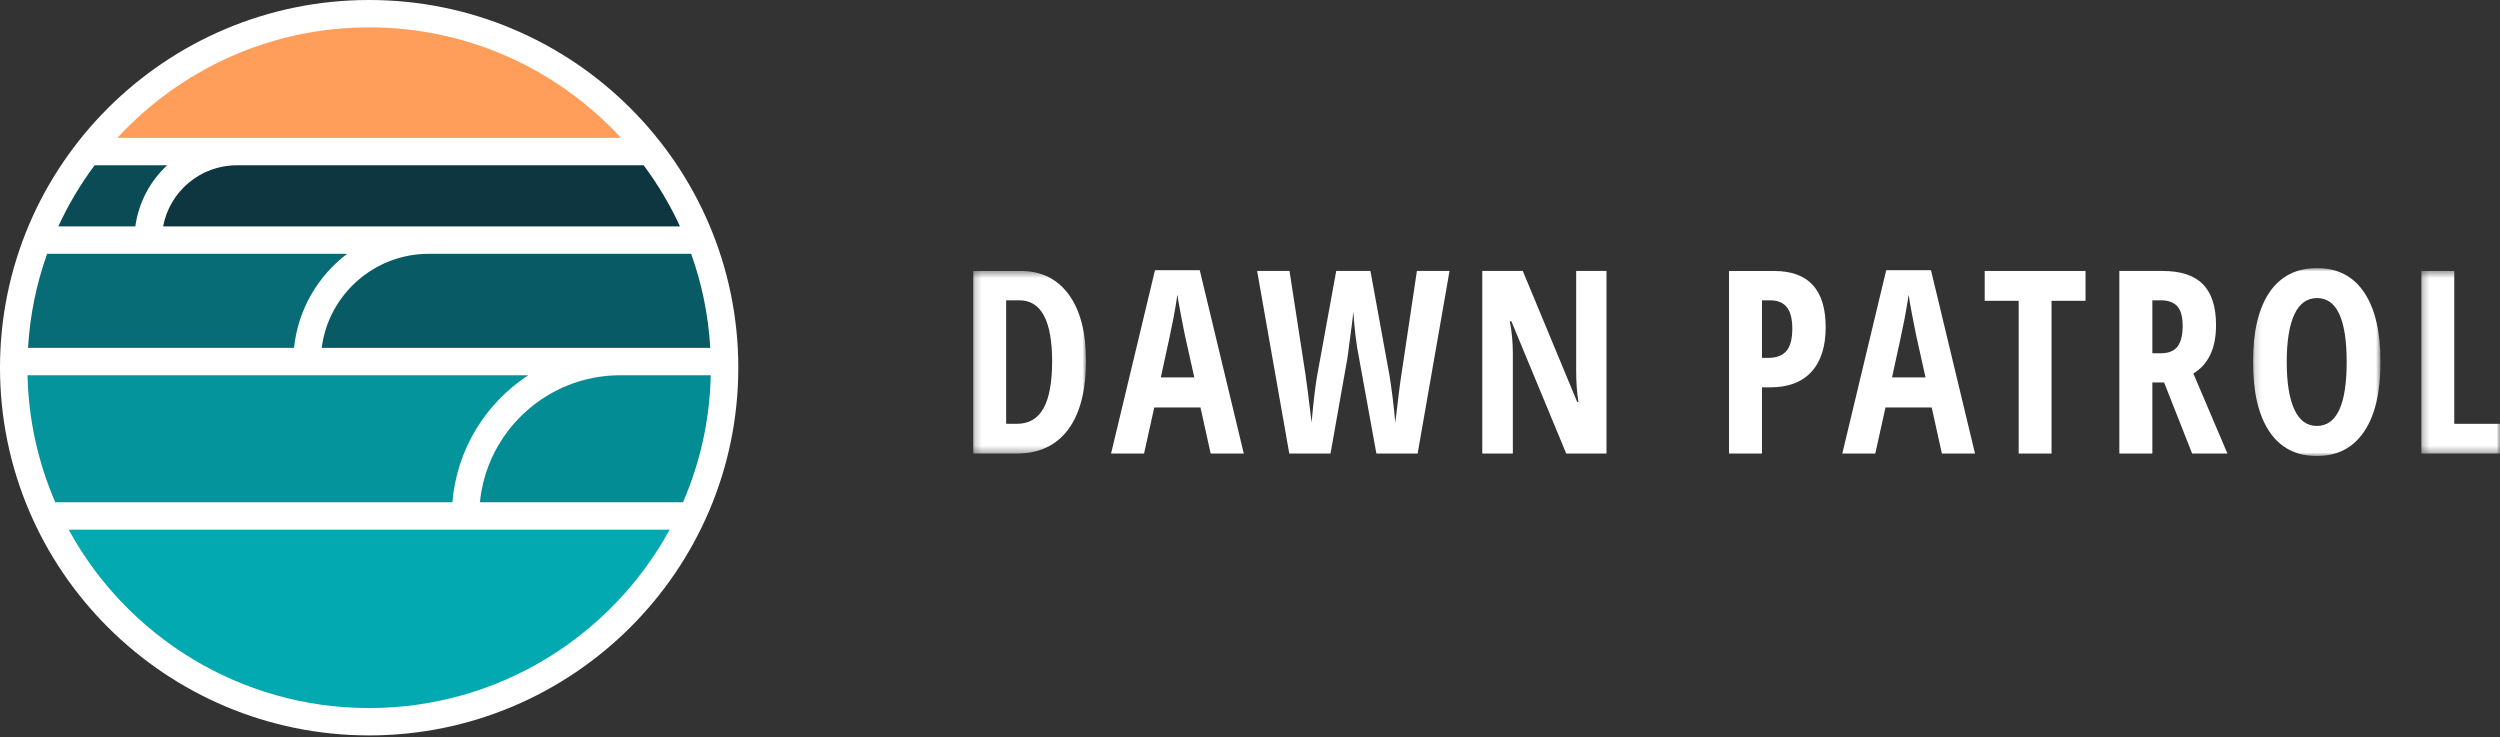 <?xml version="1.0" encoding="UTF-8" standalone="no"?>
<svg width="373" height="110" viewBox="0 0 373 110" fill="none" xmlns="http://www.w3.org/2000/svg">
<rect x="0" y="0" width="373" height="110" fill="#333333" stroke="none"/>
<g clip-path="url(#clip0_1_36)">
<path fill-rule="evenodd" clip-rule="evenodd" d="M55.43 2.401C38.786 2.401 24.054 10.085 14.988 21.889H95.872C86.806 10.085 72.074 2.401 55.43 2.401Z" fill="#FF9D5A"/>
<path fill-rule="evenodd" clip-rule="evenodd" d="M6.506 77.466C6.275 76.968 103.367 77.466 103.367 77.466C103.367 77.466 89.39 107.888 56.163 107.888C22.935 107.888 10.357 85.775 6.506 77.466Z" fill="#02A9B1"/>
<path fill-rule="evenodd" clip-rule="evenodd" d="M6.868 75.55H70.148C70.148 75.55 68.749 59.721 86.116 53.52L2.005 54.505C2.005 54.505 1.345 67.166 6.868 75.55Z" fill="#03949C"/>
<path fill-rule="evenodd" clip-rule="evenodd" d="M107.327 55.356H87.52C84.627 55.356 69.996 61.164 69.996 75.832H103.346C103.346 75.832 107.327 63.363 107.327 55.356Z" fill="#048C95"/>
<path fill-rule="evenodd" clip-rule="evenodd" d="M1.271 53.803H44.879C44.879 53.803 46.413 39.13 57.833 36.434H5.265L1.271 53.803Z" fill="#076C75"/>
<path fill-rule="evenodd" clip-rule="evenodd" d="M107.892 52.956H46.664C46.664 52.956 48.722 36.857 62.749 36.857H104.647L107.892 52.956Z" fill="#085A64"/>
<path fill-rule="evenodd" clip-rule="evenodd" d="M5.799 35.727H21.256L26.868 22.594H13.168L5.799 35.727Z" fill="#0B4B55"/>
<path fill-rule="evenodd" clip-rule="evenodd" d="M96.746 22.594H31.566C31.566 22.594 23.372 25.152 21.494 35.727H106.054L96.746 22.594Z" fill="#0D3640"/>
<path fill-rule="evenodd" clip-rule="evenodd" d="M55.077 105.641C35.741 105.641 18.886 94.865 10.244 79.026H99.909C91.269 94.865 74.413 105.641 55.077 105.641ZM55.077 4.084C69.93 4.084 83.317 10.443 92.644 20.57H17.51C26.837 10.443 40.225 4.084 55.077 4.084ZM92.553 51.904V51.901C92.514 51.901 92.475 51.904 92.435 51.904H47.997C49.004 43.999 55.784 37.867 63.977 37.867V37.864H103.119C104.705 42.295 105.688 47.007 105.972 51.904H92.553ZM92.435 55.987H106.047C105.899 62.706 104.434 69.105 101.901 74.942H71.604C72.633 64.356 81.572 56.048 92.435 55.987ZM51.805 37.864C47.439 41.161 44.45 46.182 43.872 51.904H4.182C4.466 47.007 5.449 42.295 7.034 37.864H51.805ZM20.193 33.78H8.7C10.19 30.542 12.011 27.485 14.123 24.654H24.948C22.413 27.002 20.678 30.195 20.193 33.78ZM101.455 33.78H24.336C25.302 28.598 29.866 24.66 35.337 24.66V24.654H96.032C98.143 27.485 99.965 30.542 101.455 33.78ZM4.106 55.987H78.822C72.495 60.119 68.144 67.014 67.499 74.942H8.252C5.719 69.105 4.254 62.706 4.106 55.987ZM55.077 0C24.708 0 0 24.611 0 54.862C0 85.112 24.708 109.724 55.077 109.724C85.447 109.724 110.154 85.112 110.154 54.862C110.154 24.611 85.447 0 55.077 0Z" fill="white"/>
<mask id="mask0_1_36" style="mask-type:alpha" maskUnits="userSpaceOnUse" x="145" y="40" width="18" height="28">
<path fill-rule="evenodd" clip-rule="evenodd" d="M145.195 40.429H162.028V67.668H145.195V40.429Z" fill="white"/>
</mask>
<g mask="url(#mask0_1_36)">
<path fill-rule="evenodd" clip-rule="evenodd" d="M156.978 53.936C156.978 47.85 155.349 44.807 152.091 44.807H150.118V63.233H151.711C153.509 63.233 154.836 62.46 155.693 60.914C156.55 59.367 156.978 57.041 156.978 53.936ZM162.028 53.787C162.028 58.283 161.138 61.721 159.358 64.1C157.579 66.479 155.017 67.668 151.675 67.668H145.195V40.429H152.272C155.348 40.429 157.744 41.599 159.458 43.941C161.171 46.282 162.028 49.564 162.028 53.787Z" fill="white"/>
</g>
<path fill-rule="evenodd" clip-rule="evenodd" d="M178.188 56.303L176.776 49.968C176.692 49.583 176.501 48.617 176.206 47.071C175.91 45.524 175.732 44.489 175.672 43.968C175.515 45.036 175.315 46.214 175.075 47.499C174.833 48.785 174.206 51.719 173.193 56.303H178.188ZM180.632 67.668L179.111 60.793H172.215L170.694 67.668H165.771L172.323 40.316H179.003L185.573 67.668H180.632Z" fill="white"/>
<path fill-rule="evenodd" clip-rule="evenodd" d="M211.51 67.668H205.355L202.767 53.395C202.369 51.446 202.085 49.142 201.917 46.484L201.772 47.862L201.03 53.47L198.513 67.668H192.36L187.563 40.428H192.396L194.767 55.799C194.997 57.339 195.304 59.755 195.69 63.047C195.992 59.718 196.276 57.339 196.541 55.911L199.364 40.428H204.469L207.293 55.911C207.667 58.209 207.962 60.6 208.179 63.084C208.601 59.407 208.909 56.98 209.103 55.799L211.401 40.428H216.27L211.51 67.668Z" fill="white"/>
<path fill-rule="evenodd" clip-rule="evenodd" d="M239.69 67.668H233.681L225.499 47.936H225.264C225.566 49.439 225.717 51.055 225.717 52.781V67.668H221.156V40.428H227.201L235.309 59.954H235.509C235.28 58.65 235.165 57.097 235.165 55.296V40.428H239.69V67.668Z" fill="white"/>
<path fill-rule="evenodd" clip-rule="evenodd" d="M262.887 53.396H263.829C265.035 53.396 265.936 53.054 266.527 52.371C267.118 51.688 267.413 50.57 267.413 49.018C267.413 47.59 267.141 46.53 266.6 45.84C266.057 45.151 265.216 44.807 264.084 44.807H262.887V53.396ZM272.39 48.812C272.39 51.707 271.682 53.927 270.265 55.474C268.845 57.02 266.798 57.792 264.119 57.792H262.887V67.668H257.966V40.429H264.68C269.822 40.429 272.39 43.223 272.39 48.812Z" fill="white"/>
<path fill-rule="evenodd" clip-rule="evenodd" d="M287.288 56.303L285.876 49.968C285.791 49.583 285.6 48.617 285.305 47.071C285.01 45.524 284.832 44.489 284.772 43.968C284.614 45.036 284.414 46.214 284.173 47.499C283.933 48.785 283.305 51.719 282.291 56.303H287.288ZM289.731 67.668L288.209 60.793H281.315L279.793 67.668H274.871L281.422 40.316H288.101L294.673 67.668H289.731Z" fill="white"/>
<path fill-rule="evenodd" clip-rule="evenodd" d="M306.09 67.668H301.186V44.881H296.117V40.428H311.16V44.881H306.09V67.668Z" fill="white"/>
<path fill-rule="evenodd" clip-rule="evenodd" d="M321.13 52.706H322.397C323.556 52.706 324.387 52.369 324.896 51.691C325.401 51.015 325.654 50.005 325.654 48.663C325.654 47.273 325.386 46.282 324.85 45.691C324.312 45.102 323.484 44.806 322.362 44.806H321.13V52.706ZM321.13 57.067V67.668H316.206V40.428H322.65C325.376 40.428 327.389 41.093 328.688 42.422C329.985 43.751 330.633 45.782 330.633 48.514C330.633 51.955 329.504 54.358 327.249 55.725L332.333 67.668H327.068L322.885 57.067H321.13Z" fill="white"/>
<mask id="mask1_1_36" style="mask-type:alpha" maskUnits="userSpaceOnUse" x="336" y="40" width="20" height="29">
<path fill-rule="evenodd" clip-rule="evenodd" d="M336.151 40H355.174V68.04H336.151V40Z" fill="white"/>
</mask>
<g mask="url(#mask1_1_36)">
<path fill-rule="evenodd" clip-rule="evenodd" d="M341.182 54.011C341.182 57.116 341.563 59.483 342.324 61.109C343.082 62.736 344.199 63.55 345.671 63.55C348.64 63.55 350.124 60.37 350.124 54.011C350.124 47.651 348.652 44.471 345.708 44.471C344.211 44.471 343.082 45.282 342.324 46.902C341.563 48.524 341.182 50.894 341.182 54.011ZM355.174 54.011C355.174 58.52 354.355 61.986 352.713 64.408C351.073 66.829 348.725 68.04 345.671 68.04C342.607 68.04 340.254 66.832 338.611 64.417C336.972 62.001 336.151 58.52 336.151 53.974C336.151 49.464 336.972 46.008 338.611 43.605C340.254 41.202 342.619 40 345.708 40C348.76 40 351.103 41.208 352.73 43.624C354.36 46.039 355.174 49.502 355.174 54.011Z" fill="white"/>
</g>
<mask id="mask2_1_36" style="mask-type:alpha" maskUnits="userSpaceOnUse" x="361" y="40" width="12" height="28">
<path fill-rule="evenodd" clip-rule="evenodd" d="M361.254 40.428H373V67.668H361.254V40.428Z" fill="white"/>
</mask>
<g mask="url(#mask2_1_36)">
<path fill-rule="evenodd" clip-rule="evenodd" d="M361.254 67.668V40.428H366.176V63.233H373V67.668H361.254Z" fill="white"/>
</g>
</g>
<defs>
<clipPath id="clip0_1_36">
<rect width="373" height="110" fill="white"/>
</clipPath>
</defs>
</svg>
